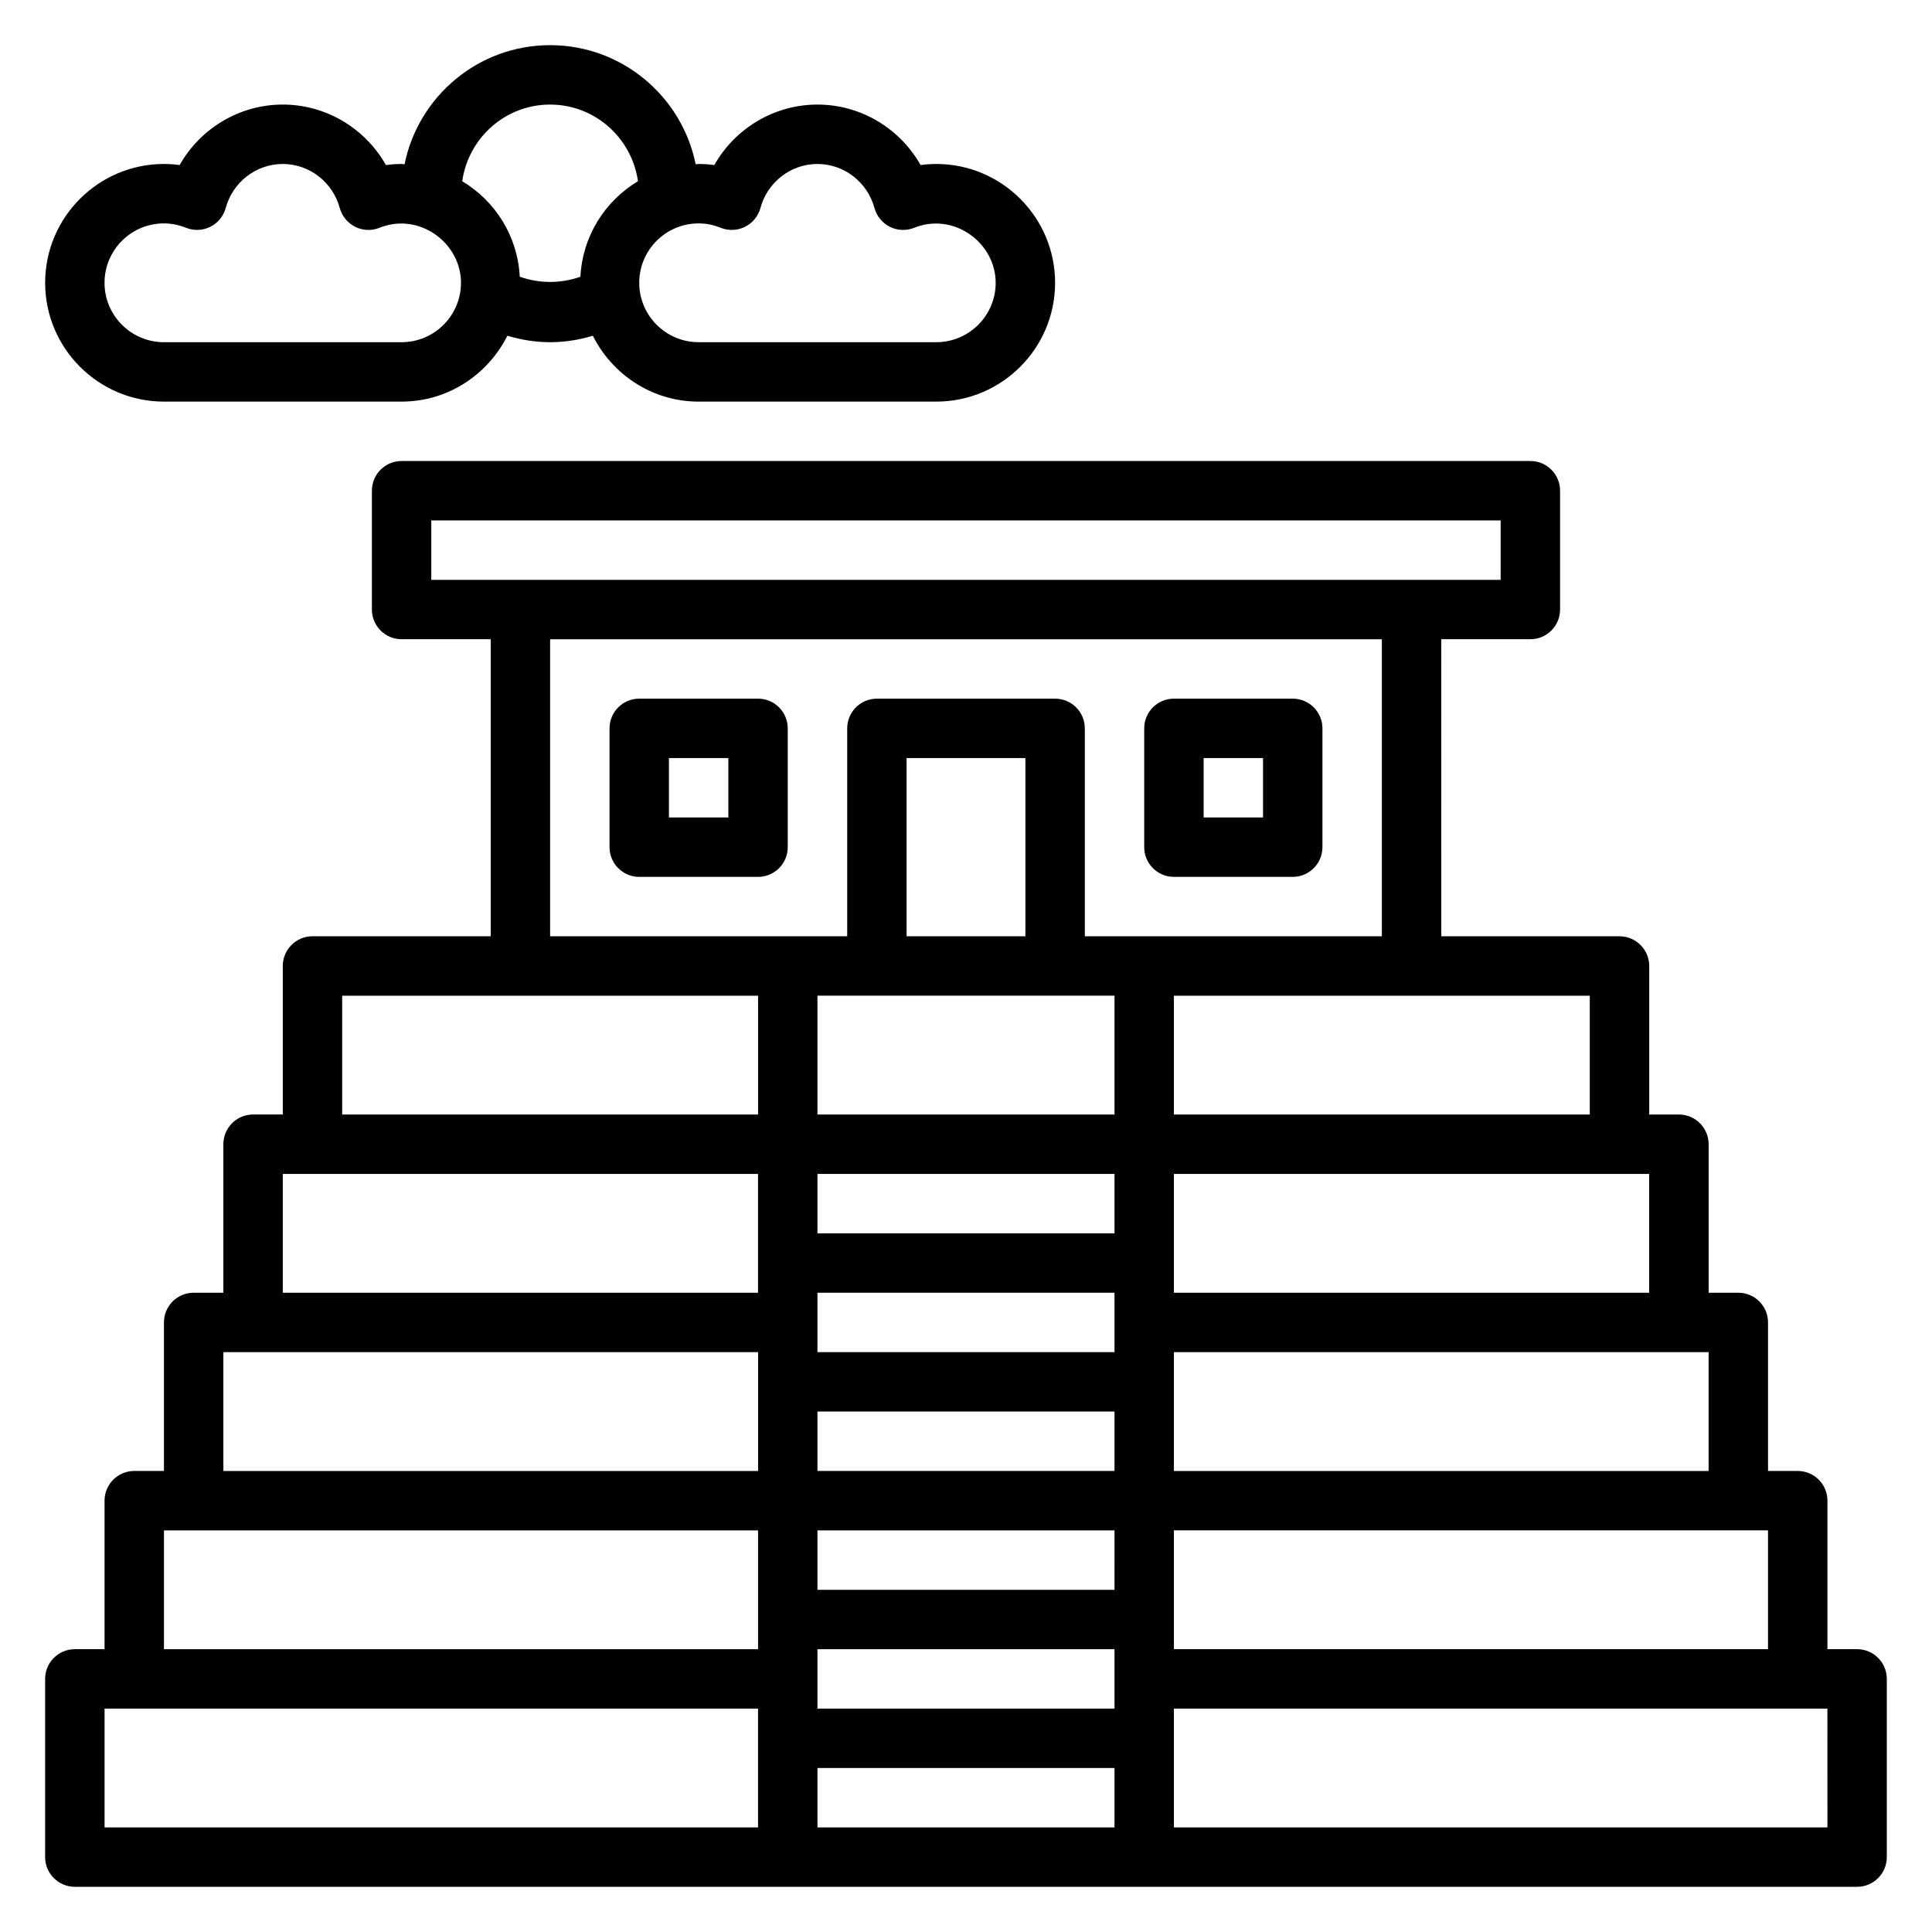 <?xml version="1.0" encoding="UTF-8"?>
<!-- Uploaded to: ICON Repo, www.iconrepo.com, Generator: ICON Repo Mixer Tools -->
<svg fill="#000000" width="800px" height="800px" version="1.1" viewBox="144 144 512 512" xmlns="http://www.w3.org/2000/svg">
 <g>
  <path d="m636.16 581.05h-7.871v-39.359c0-4.344-3.527-7.871-7.871-7.871h-7.871v-39.359c0-4.344-3.527-7.871-7.871-7.871h-7.871v-39.359c0-4.344-3.527-7.871-7.871-7.871h-7.871v-39.359c0-4.344-3.527-7.871-7.871-7.871h-47.23l-0.012-78.727h23.617c4.344 0 7.871-3.527 7.871-7.871v-31.488c0-4.344-3.527-7.871-7.871-7.871h-299.14c-4.344 0-7.871 3.527-7.871 7.871v31.488c0 4.344 3.527 7.871 7.871 7.871h23.617v78.719h-47.23c-4.344 0-7.871 3.527-7.871 7.871v39.359l-7.875 0.004c-4.344 0-7.871 3.527-7.871 7.871v39.359h-7.875c-4.344 0-7.871 3.527-7.871 7.871v39.359l-7.871 0.004c-4.344 0-7.871 3.527-7.871 7.871v39.359h-7.875c-4.344 0-7.871 3.527-7.871 7.871v47.23c0 4.344 3.527 7.871 7.871 7.871h472.32c4.344 0 7.871-3.527 7.871-7.871v-47.23c0.004-4.344-3.523-7.871-7.867-7.871zm-181.06 0v-31.488h157.44v31.488zm-15.742-173.18v31.488h-78.723v-31.488zm-23.617-15.746h-31.488v-47.23h31.488zm23.617 62.977v15.742l-78.723 0.004v-15.742zm0 110.21h-78.723v-15.742h78.719zm0 15.742v15.742l-78.723 0.004v-15.742zm-78.723-62.977h78.719v15.742l-78.719 0.004zm0-15.742v-15.742h78.719v15.742zm0 110.21h78.719v15.742l-78.719 0.004zm94.465-78.719v-31.488h141.7v31.488zm0-47.234v-31.488h125.95v31.488zm110.21-47.23h-110.21v-31.488h110.21zm-307.01-157.44h283.39v15.742h-23.617l-236.16 0.004h-23.617zm31.488 31.488h220.42v78.719h-78.719v-55.105c0-4.344-3.527-7.871-7.871-7.871h-47.23c-4.344 0-7.871 3.527-7.871 7.871v55.105h-78.727zm-55.102 94.465h110.21v31.488h-110.21zm-15.746 47.23h125.95v31.488h-125.95zm-15.742 47.234h141.7v31.488h-141.7zm-15.746 47.23h157.44v31.488h-157.44zm-15.742 47.234h173.18v31.488h-173.18zm456.58 31.488h-173.19v-31.488h173.18z"/>
  <path d="m344.89 329.15h-31.488c-4.344 0-7.871 3.527-7.871 7.871v31.488c0 4.344 3.527 7.871 7.871 7.871h31.488c4.344 0 7.871-3.527 7.871-7.871v-31.488c0-4.344-3.527-7.871-7.871-7.871zm-7.871 31.488h-15.742v-15.742h15.742z"/>
  <path d="m455.1 376.38h31.488c4.344 0 7.871-3.527 7.871-7.871v-31.488c0-4.344-3.527-7.871-7.871-7.871h-31.488c-4.344 0-7.871 3.527-7.871 7.871v31.488c0 4.344 3.527 7.871 7.871 7.871zm7.875-31.488h15.742v15.742h-15.742z"/>
  <path d="m187.45 250.43h62.977c12.297 0 22.859-7.156 28.039-17.461 3.66 1.102 7.465 1.719 11.32 1.719 3.856 0 7.66-0.613 11.32-1.715 5.18 10.301 15.746 17.457 28.039 17.457h62.977c17.367 0 31.488-14.121 31.488-31.488 0-17.367-14.121-31.488-31.488-31.488-1.395 0-2.777 0.094-4.156 0.285-5.484-9.715-15.852-16.027-27.332-16.027-11.477 0-21.844 6.312-27.332 16.027-1.375-0.191-2.762-0.285-4.156-0.285-0.27 0-0.52 0.07-0.789 0.078-3.625-17.977-19.535-31.566-38.57-31.566-19.035 0-34.945 13.586-38.574 31.566-0.266-0.008-0.516-0.078-0.785-0.078-1.395 0-2.777 0.094-4.156 0.285-5.488-9.715-15.855-16.027-27.332-16.027-11.477 0-21.844 6.312-27.332 16.027-1.375-0.191-2.762-0.285-4.156-0.285-17.363 0-31.488 14.125-31.488 31.488 0 17.367 14.125 31.488 31.488 31.488zm147.55-46.066c2.094 0.836 4.434 0.746 6.438-0.262 2.008-1 3.496-2.816 4.086-4.992 1.859-6.863 8.07-11.656 15.105-11.656 7.039 0 13.25 4.793 15.105 11.66 0.59 2.164 2.078 3.984 4.086 4.992 2.016 1.008 4.359 1.102 6.438 0.262 10.48-4.215 21.605 3.934 21.605 14.574 0 8.684-7.062 15.742-15.742 15.742h-62.977c-8.684 0-15.742-7.062-15.742-15.742 0-8.684 7.062-15.742 15.742-15.742 1.957 0 3.926 0.391 5.856 1.164zm-45.219-32.652c11.887 0 21.656 8.855 23.285 20.309-8.738 5.242-14.688 14.531-15.25 25.309-5.18 1.852-10.887 1.844-16.074 0-0.559-10.777-6.504-20.066-15.25-25.301 1.633-11.461 11.402-20.316 23.289-20.316zm-102.34 31.488c1.961 0 3.93 0.395 5.856 1.164 2.094 0.836 4.434 0.746 6.438-0.262 2.008-1 3.496-2.816 4.086-4.992 1.859-6.863 8.074-11.656 15.109-11.656 7.039 0 13.25 4.793 15.105 11.66 0.59 2.164 2.078 3.984 4.086 4.992 2.008 1.008 4.359 1.102 6.438 0.262 10.473-4.215 21.605 3.934 21.605 14.574 0 8.684-7.062 15.742-15.742 15.742l-62.98 0.004c-8.684 0-15.742-7.062-15.742-15.742 0-8.688 7.059-15.746 15.742-15.746z"/>
 </g>
</svg>